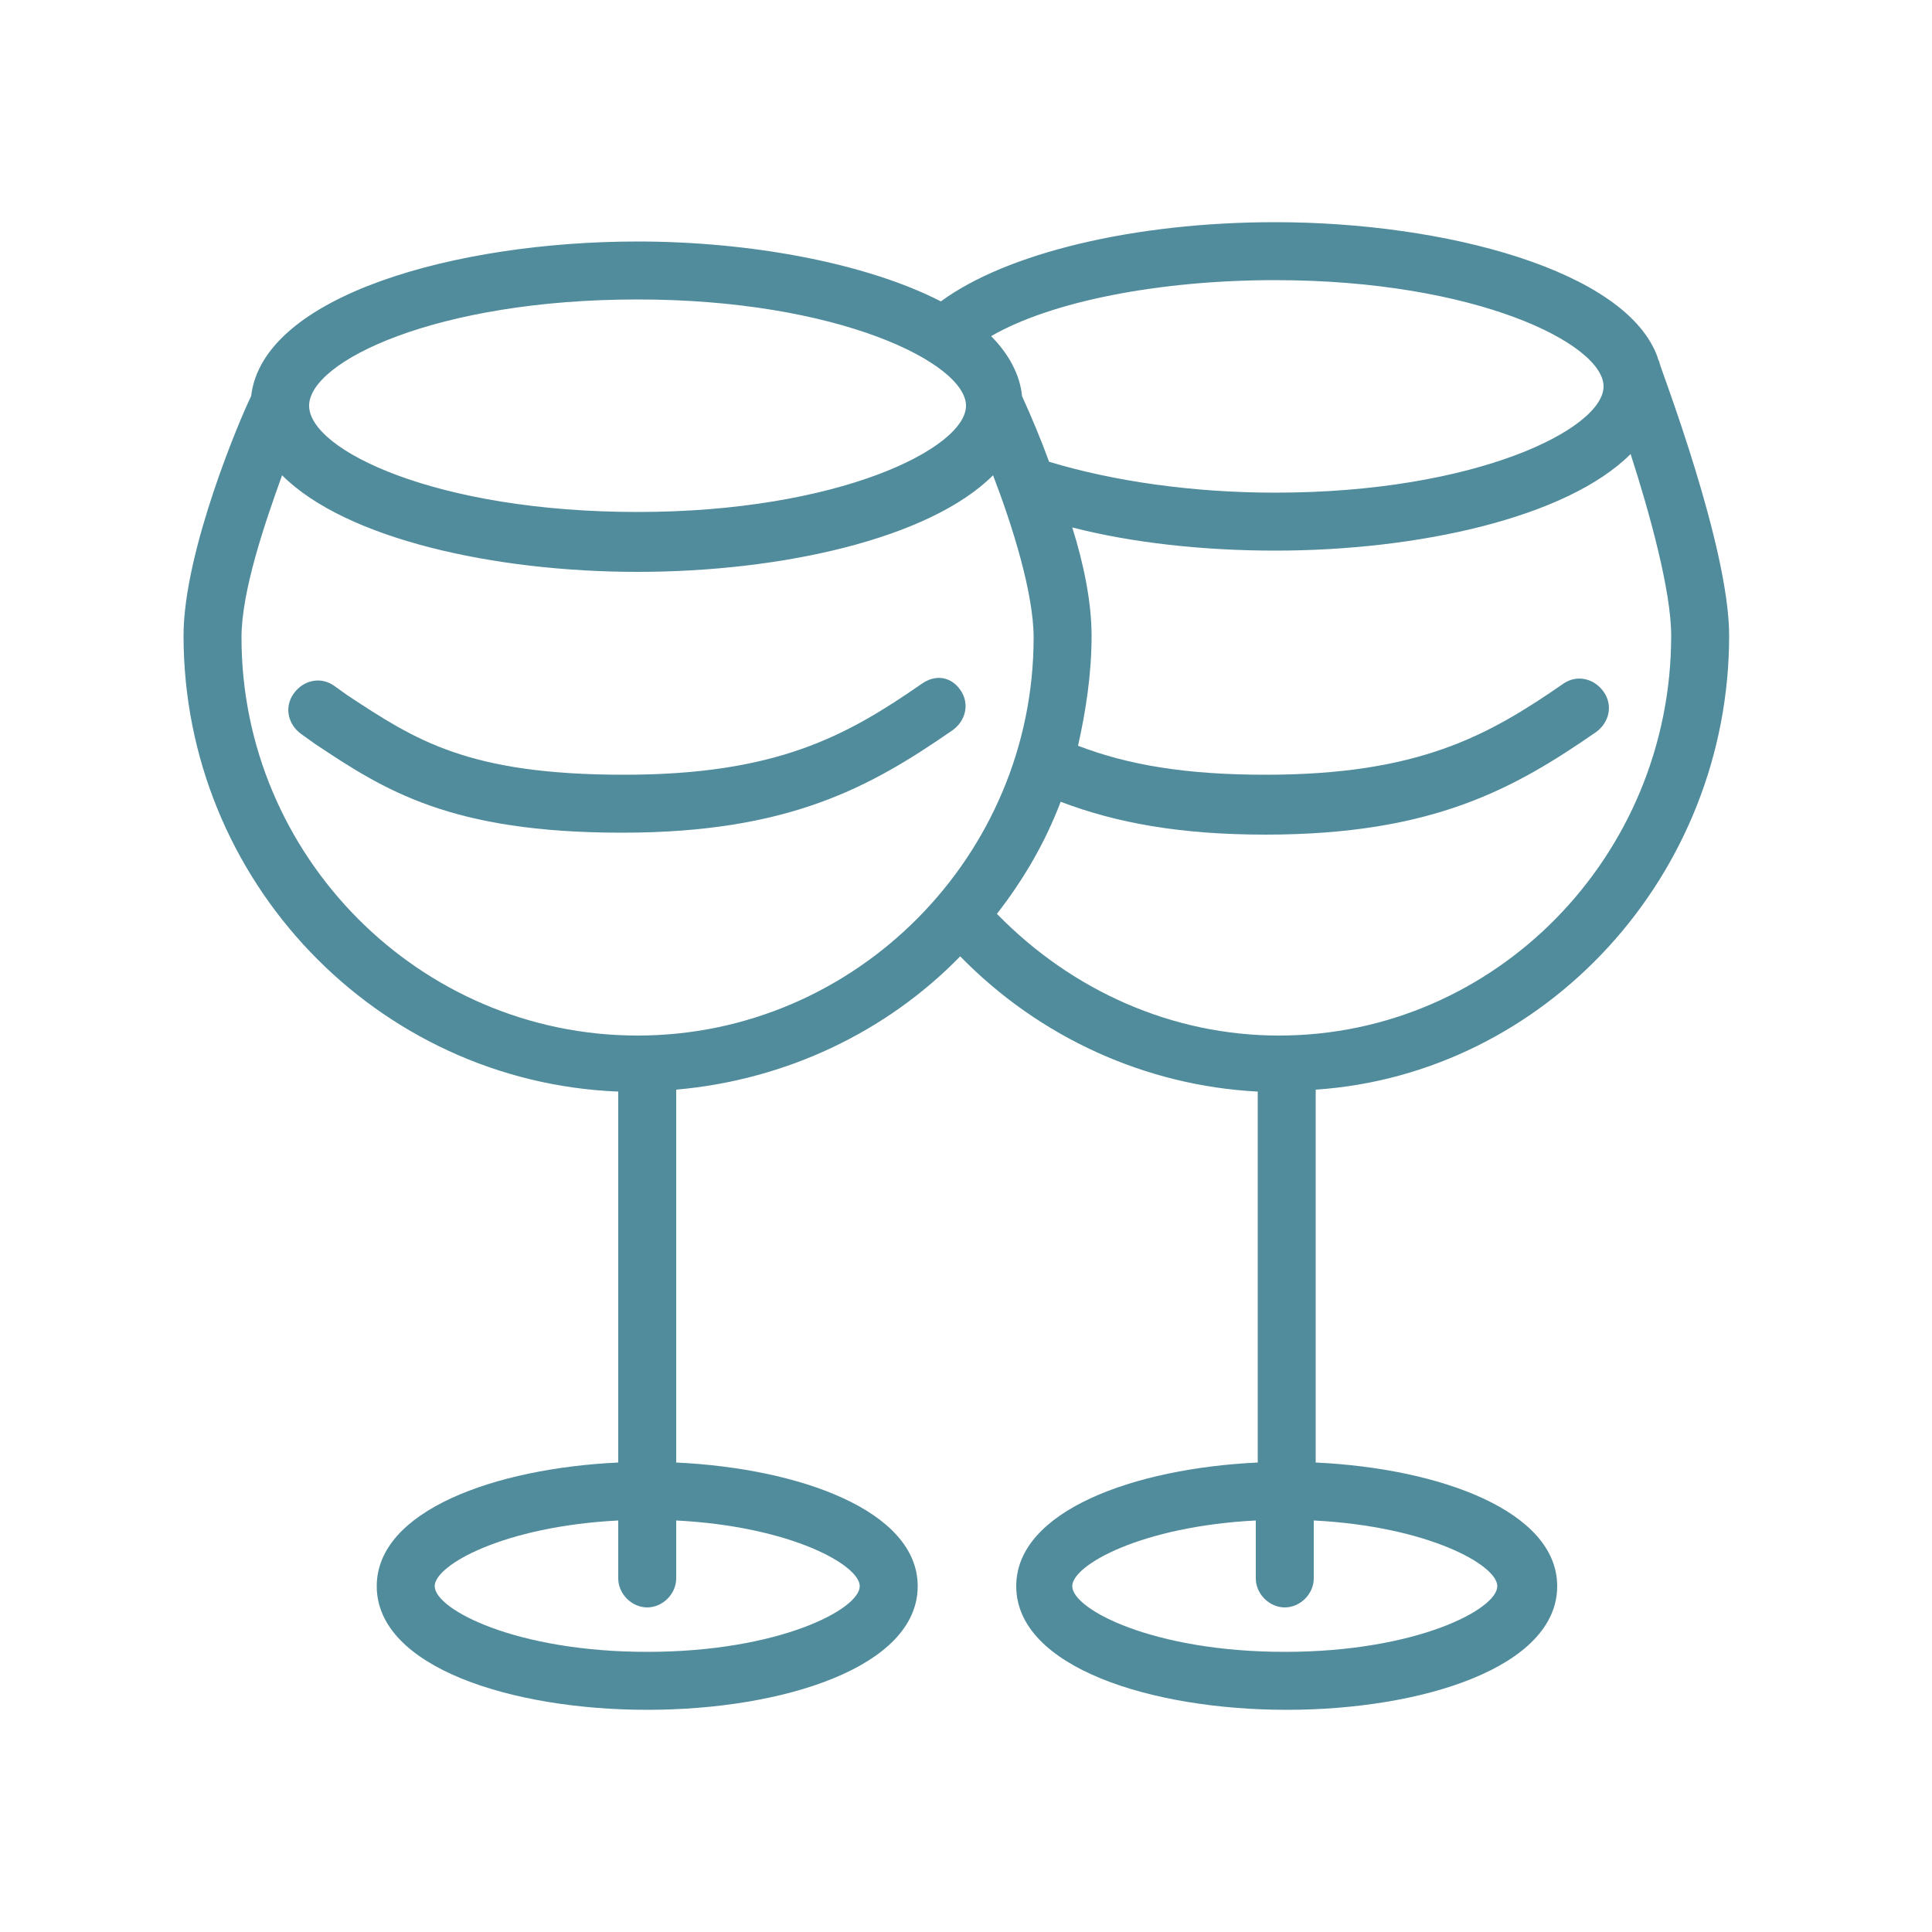 <?xml version="1.0" encoding="UTF-8"?> <svg xmlns="http://www.w3.org/2000/svg" xmlns:xlink="http://www.w3.org/1999/xlink" version="1.1" id="Слой_1" x="0px" y="0px" viewBox="0 0 100 100" style="enable-background:new 0 0 100 100;" xml:space="preserve"> <style type="text/css"> .st0{fill-rule:evenodd;clip-rule:evenodd;fill:#518C9C;} </style> <path class="st0" d="M89.5,32.9c0-4.6-3.5-13.7-3.6-14.1c0-0.1-0.1-0.2-0.1-0.3C84.2,14,74.8,11.5,66,11.5c-7.3,0-13.9,1.6-17.3,4.1 c-3.9-2-9.9-3.1-15.7-3.1c-9.4,0-19.4,2.8-20,8c-0.5,1-3.5,8-3.5,12.4c0,12.7,10,23.1,22.5,23.6c0,0.1,0,0.1,0,0.2v19 c-6.4,0.3-12.5,2.5-12.5,6.4c0,4.2,7,6.4,14,6.4s14-2.2,14-6.4c0-3.9-6.1-6.1-12.5-6.4v-19c0-0.1,0-0.2,0-0.3 c5.7-0.5,10.9-3,14.7-6.9c4.1,4.2,9.6,6.7,15.4,7c0,0.1,0,0.1,0,0.2v19c-6.4,0.3-12.5,2.5-12.5,6.4c0,4.2,7,6.4,14,6.4 s14-2.2,14-6.4c0-3.9-6.1-6.1-12.5-6.4v-19c0-0.1,0-0.2,0-0.3C80,55.6,89.5,45.3,89.5,32.9z M83,20c0,2.2-6.6,5.5-17,5.5 c-4.3,0-8.4-0.6-11.7-1.6c-0.4-1.1-0.9-2.3-1.4-3.4c-0.1-1.1-0.7-2.2-1.6-3.1c3.1-1.8,8.7-2.9,14.7-2.9C76.4,14.5,83,17.8,83,20z M33,15.5c10.4,0,17,3.3,17,5.5s-6.6,5.5-17,5.5S16,23.3,16,21S22.6,15.5,33,15.5z M44.5,82.1c0,1.2-4.2,3.4-11,3.4s-11-2.2-11-3.4 c0-1.1,3.6-3.1,9.5-3.4v3c0,0.8,0.7,1.5,1.5,1.5s1.5-0.7,1.5-1.5v-3C40.9,79,44.5,81,44.5,82.1z M33,53.6 c-11.3,0-20.5-9.3-20.5-20.6c0-2.4,1.2-5.9,2.1-8.4c3.3,3.3,11,5,18.4,5c7.4,0,15.1-1.7,18.4-5c1,2.6,2.1,6.1,2.1,8.4 C53.5,44.3,44.3,53.6,33,53.6z M77.5,82.1c0,1.2-4.2,3.4-11,3.4s-11-2.2-11-3.4c0-1.1,3.6-3.1,9.5-3.4v3c0,0.8,0.7,1.5,1.5,1.5 s1.5-0.7,1.5-1.5v-3C73.9,79,77.5,81,77.5,82.1z M66.2,53.6c-5.5,0-10.7-2.3-14.6-6.3c1.4-1.8,2.5-3.7,3.3-5.8 c2.9,1.1,6.2,1.7,10.6,1.7c8.7,0,12.9-2.4,17.1-5.3c0.7-0.5,0.9-1.4,0.4-2.1c-0.5-0.7-1.4-0.9-2.1-0.4l0,0 c-3.9,2.7-7.5,4.7-15.4,4.7c-4.1,0-7.1-0.5-9.7-1.5c0.4-1.8,0.7-3.7,0.7-5.7c0-1.7-0.4-3.7-1-5.6c3.1,0.8,6.8,1.2,10.5,1.2 c7.4,0,15.1-1.7,18.4-5c1,3.1,2.1,7.1,2.1,9.4C86.5,44.3,77.4,53.6,66.2,53.6z"></path> <path class="st0" d="M47.7,35.4c-3.9,2.7-7.5,4.7-15.4,4.7c-8.1,0-10.8-1.8-14.3-4.1l-0.7-0.5c-0.7-0.5-1.6-0.3-2.1,0.4 s-0.3,1.6,0.4,2.1l0,0l0.7,0.5c3.6,2.4,7,4.6,15.9,4.6c8.7,0,12.9-2.4,17.1-5.3c0.7-0.5,0.9-1.4,0.4-2.1S48.4,34.9,47.7,35.4 C47.7,35.4,47.7,35.4,47.7,35.4z"></path> </svg> 